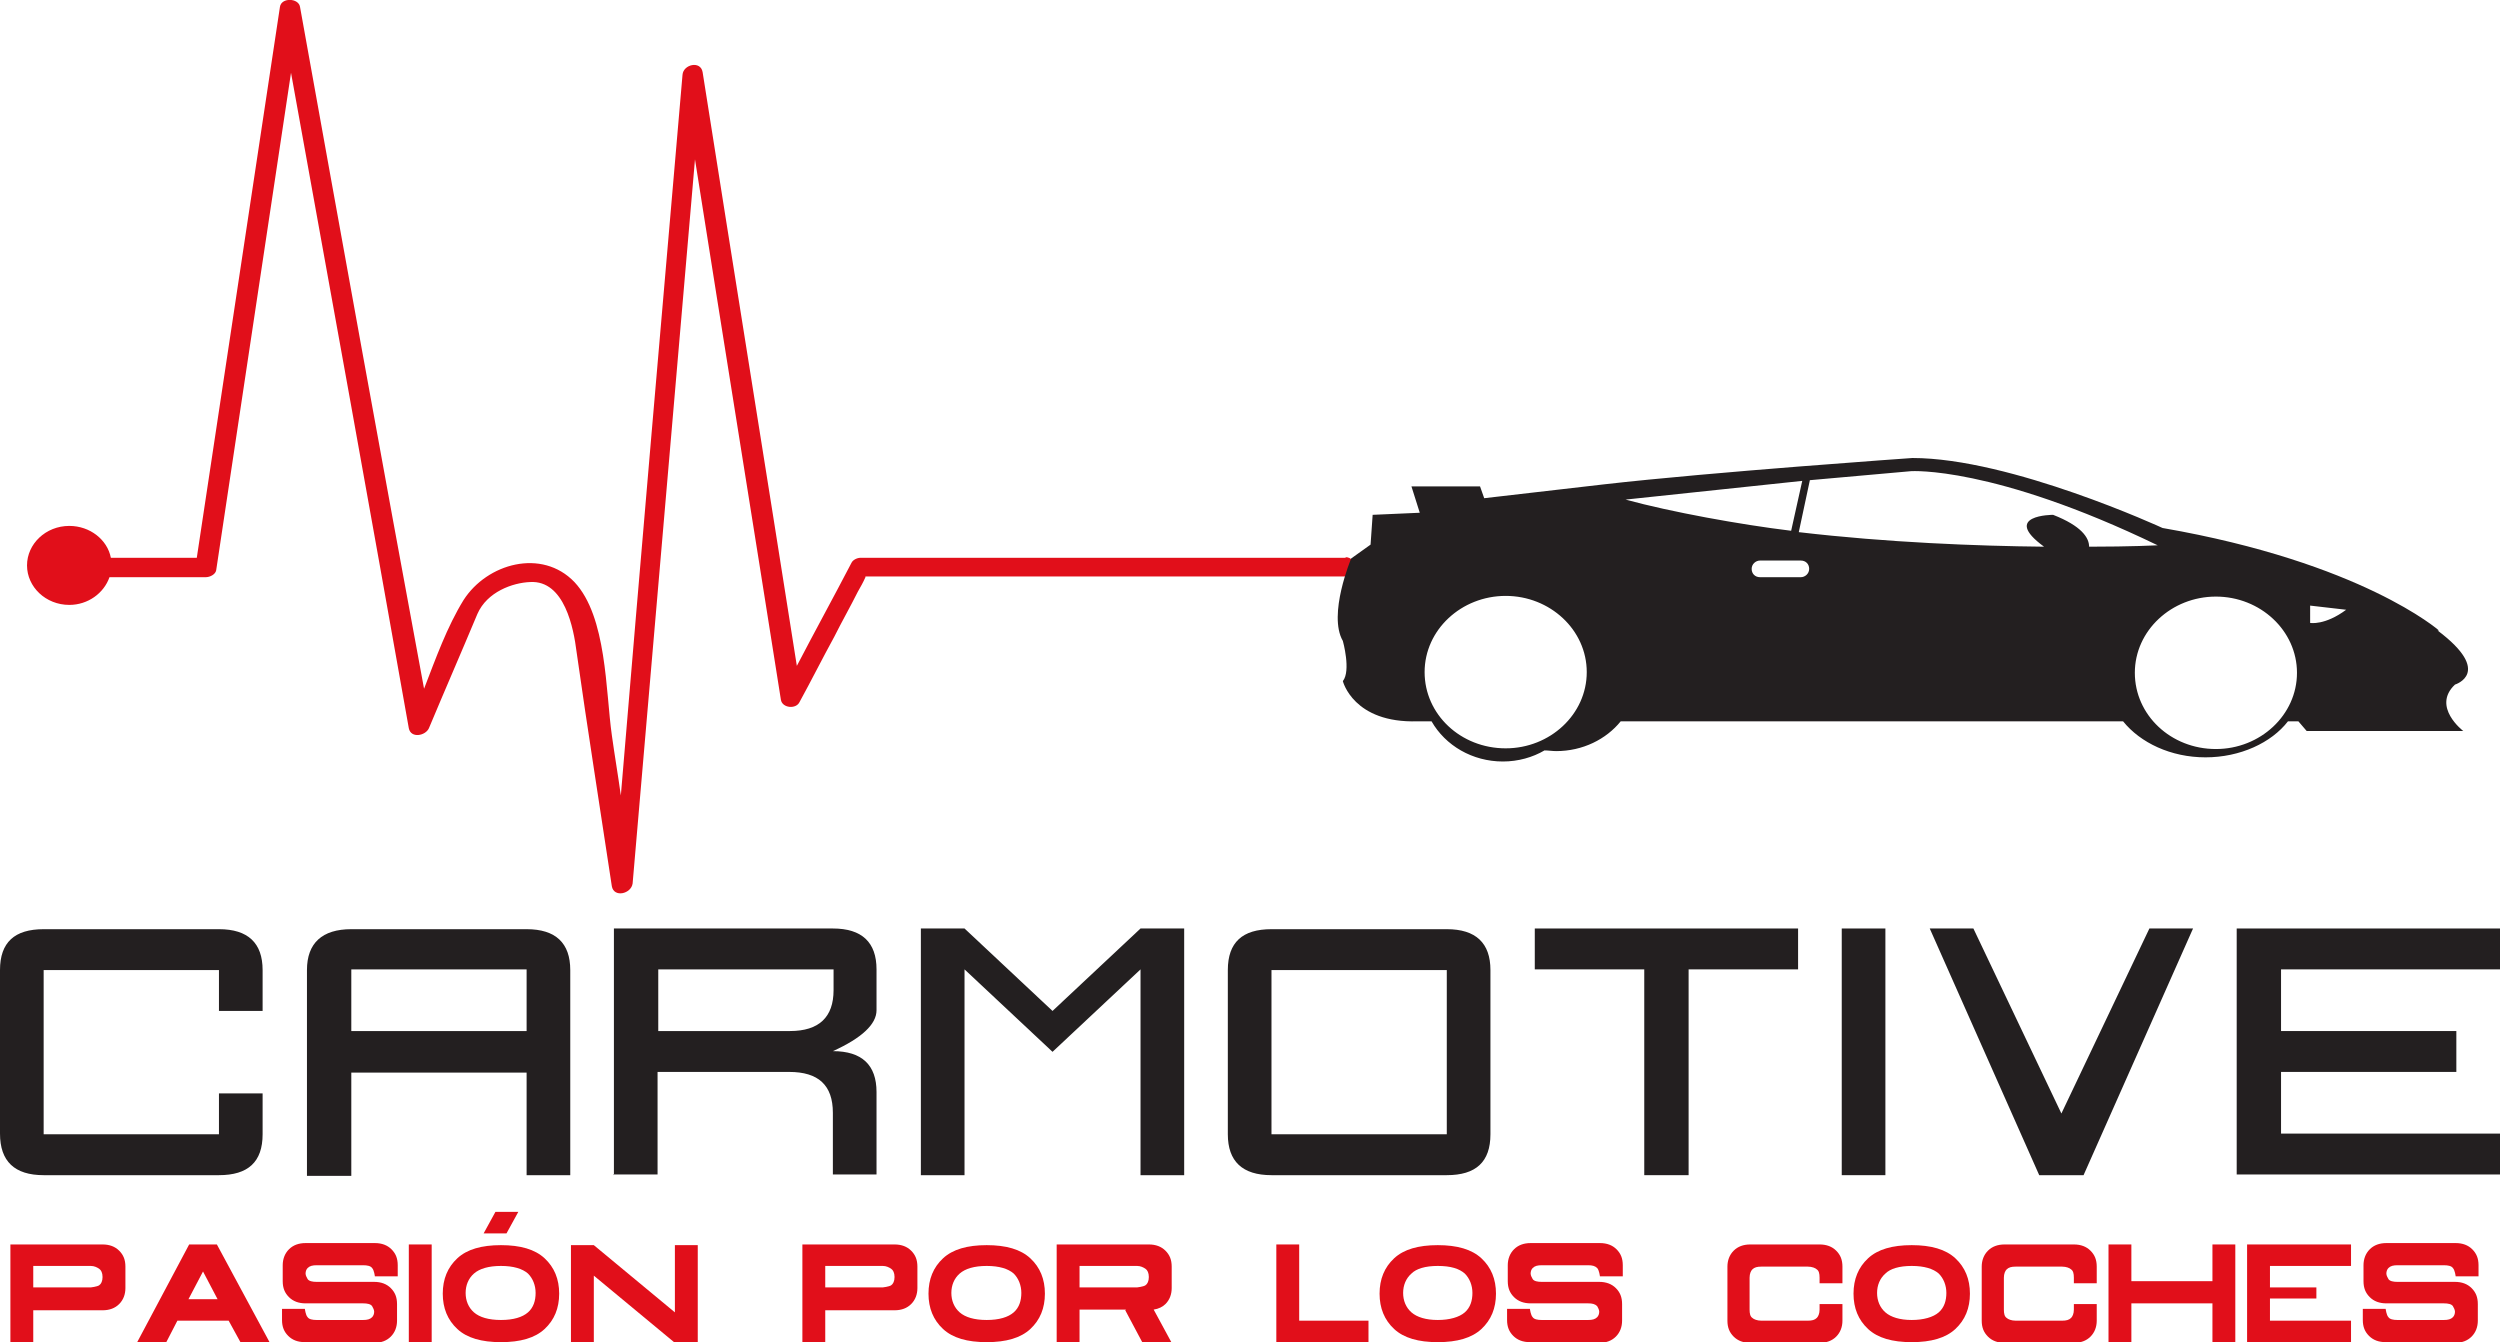 <?xml version="1.0" encoding="UTF-8"?>
<svg xmlns="http://www.w3.org/2000/svg" id="Capa_1" data-name="Capa 1" viewBox="0 0 36.08 19.37">
  <defs>
    <style>
      .cls-1 {
        fill: none;
      }

      .cls-2 {
        fill: #e10f1a;
      }

      .cls-3 {
        fill: #231f20;
      }
    </style>
  </defs>
  <g>
    <path class="cls-3" d="M0,14c0-.4,.21-.59,.63-.59H3.16c.42,0,.63,.2,.63,.59v.59h-.63v-.59H.63v2.37H3.16v-.59h.63v.59c0,.4-.21,.59-.63,.59H.63c-.42,0-.63-.2-.63-.6v-2.37Z"></path>
    <path class="cls-3" d="M4.43,16.96v-2.96c0-.39,.22-.59,.64-.59h2.53c.42,0,.63,.2,.63,.59v2.96h-.63v-1.48h-2.53v1.49h-.64Zm.64-2.08h2.53v-.89h-2.53v.89Z"></path>
    <path class="cls-3" d="M8.86,16.96v-3.56h3.16c.42,0,.63,.2,.63,.59v.59c0,.2-.21,.4-.63,.59,.42,0,.63,.2,.63,.59v1.19h-.63v-.89c0-.4-.21-.59-.63-.59h-1.9v1.48h-.64Zm.64-2.08h1.9c.42,0,.63-.2,.63-.59v-.3h-2.53v.89Z"></path>
    <path class="cls-3" d="M13.29,16.96v-3.56h.63l1.27,1.19,1.27-1.19h.63v3.56h-.63v-2.97l-1.27,1.19-1.27-1.19v2.97h-.63Z"></path>
    <path class="cls-3" d="M18.35,16.96c-.42,0-.63-.2-.63-.59v-2.37c0-.4,.21-.59,.63-.59h2.53c.42,0,.63,.2,.63,.59v2.37c0,.4-.21,.59-.63,.59h-2.53Zm0-.59h2.53v-2.37h-2.53v2.37Z"></path>
    <path class="cls-3" d="M23.73,16.96v-2.97h-1.58v-.59h3.8v.59h-1.58v2.97h-.63Z"></path>
    <path class="cls-3" d="M26.58,16.96v-3.56h.63v3.56h-.63Z"></path>
    <path class="cls-3" d="M29.43,16.96l-1.58-3.56h.63l1.27,2.67,1.27-2.67h.63l-1.58,3.56h-.63Z"></path>
    <path class="cls-3" d="M32.28,16.96v-3.56h3.8v.59h-3.16v.89h2.53v.59h-2.53v.89h3.16v.59h-3.8Z"></path>
  </g>
  <g>
    <path class="cls-2" d="M.48,19.37H.15v-1.41H1.48c.1,0,.18,.03,.24,.09,.06,.06,.09,.13,.09,.23v.31c0,.09-.03,.17-.09,.23-.06,.06-.14,.09-.24,.09H.48v.47Zm1-.94c0-.06-.02-.1-.05-.12-.03-.02-.07-.04-.12-.04H.48v.31h.83s.09-.01,.12-.03c.03-.02,.05-.06,.05-.12Z"></path>
    <path class="cls-2" d="M2.56,19.06l-.16,.31h-.42l.75-1.41h.4l.76,1.41h-.42l-.17-.31h-.75Zm.16-.31h.42l-.21-.4-.21,.4Z"></path>
    <path class="cls-2" d="M4.4,19.37c-.1,0-.18-.03-.24-.09-.06-.06-.09-.13-.09-.23v-.16h.33s.01,.09,.04,.12c.02,.03,.07,.04,.13,.04h.67c.06,0,.1-.01,.13-.04,.02-.02,.03-.05,.03-.08,0-.03-.02-.06-.03-.08-.02-.03-.07-.04-.13-.04h-.83c-.1,0-.18-.03-.24-.09-.06-.06-.09-.13-.09-.23v-.23c0-.09,.03-.17,.09-.23,.06-.06,.14-.09,.24-.09h1c.1,0,.18,.03,.24,.09,.06,.06,.09,.13,.09,.23v.16h-.33s-.01-.09-.04-.12c-.02-.03-.07-.04-.13-.04h-.67c-.06,0-.1,.01-.13,.04-.02,.02-.03,.05-.03,.08,0,.03,.02,.06,.03,.08,.02,.03,.07,.04,.13,.04h.83c.1,0,.18,.03,.24,.09,.06,.06,.09,.13,.09,.23v.24c0,.09-.03,.17-.09,.23-.06,.06-.14,.09-.24,.09h-1Z"></path>
    <path class="cls-2" d="M6.23,19.37h-.33v-1.41h.33v1.41Z"></path>
    <path class="cls-2" d="M7.23,19.37c-.28,0-.49-.06-.63-.19-.14-.13-.21-.3-.21-.51s.07-.38,.21-.51c.14-.13,.35-.19,.63-.19s.49,.06,.63,.19c.14,.13,.21,.3,.21,.51s-.07,.38-.21,.51c-.14,.13-.35,.19-.63,.19Zm0-1.1c-.18,0-.31,.04-.39,.11-.08,.07-.12,.17-.12,.28s.04,.21,.12,.28c.08,.07,.21,.11,.39,.11s.31-.04,.39-.11c.08-.07,.11-.17,.11-.28s-.04-.21-.11-.28c-.08-.07-.21-.11-.39-.11Zm.25-.78h-.33l-.17,.31h.33l.17-.31Z"></path>
    <path class="cls-2" d="M8.57,18.41v.97h-.33v-1.41h.33l1.17,.97v-.97h.33v1.41h-.33l-1.17-.97Z"></path>
    <path class="cls-2" d="M11.91,19.37h-.33v-1.41h1.33c.1,0,.18,.03,.24,.09,.06,.06,.09,.13,.09,.23v.31c0,.09-.03,.17-.09,.23-.06,.06-.14,.09-.24,.09h-1v.47Zm1-.94c0-.06-.02-.1-.05-.12-.03-.02-.07-.04-.12-.04h-.83v.31h.83s.09-.01,.12-.03c.03-.02,.05-.06,.05-.12Z"></path>
    <path class="cls-2" d="M14.24,19.37c-.28,0-.49-.06-.63-.19-.14-.13-.21-.3-.21-.51s.07-.38,.21-.51c.14-.13,.35-.19,.63-.19s.49,.06,.63,.19c.14,.13,.21,.3,.21,.51s-.07,.38-.21,.51c-.14,.13-.35,.19-.63,.19Zm0-1.1c-.18,0-.31,.04-.39,.11-.08,.07-.12,.17-.12,.28s.04,.21,.12,.28c.08,.07,.21,.11,.39,.11s.31-.04,.39-.11c.08-.07,.11-.17,.11-.28s-.04-.21-.11-.28c-.08-.07-.21-.11-.39-.11Z"></path>
    <path class="cls-2" d="M16.25,18.9h-.67v.47h-.33v-1.41h1.33c.1,0,.18,.03,.24,.09,.06,.06,.09,.13,.09,.23v.31c0,.09-.03,.17-.09,.23-.04,.04-.1,.07-.17,.08l.26,.48h-.42l-.25-.47Zm.33-.47c0-.06-.02-.1-.05-.12-.03-.02-.07-.04-.12-.04h-.83v.31h.83s.09-.01,.12-.03c.03-.02,.05-.06,.05-.12Z"></path>
    <path class="cls-2" d="M18.75,19.06h1v.31h-1.33v-1.41h.33v1.1Z"></path>
    <path class="cls-2" d="M20.75,19.37c-.28,0-.49-.06-.63-.19-.14-.13-.21-.3-.21-.51s.07-.38,.21-.51c.14-.13,.35-.19,.63-.19s.49,.06,.63,.19c.14,.13,.21,.3,.21,.51s-.07,.38-.21,.51c-.14,.13-.35,.19-.63,.19Zm0-1.1c-.18,0-.31,.04-.38,.11-.08,.07-.12,.17-.12,.28s.04,.21,.12,.28c.08,.07,.21,.11,.38,.11s.31-.04,.39-.11c.08-.07,.11-.17,.11-.28s-.04-.21-.11-.28c-.08-.07-.2-.11-.39-.11Z"></path>
    <path class="cls-2" d="M22.08,19.37c-.1,0-.18-.03-.24-.09-.06-.06-.09-.13-.09-.23v-.16h.33s.01,.09,.04,.12c.02,.03,.07,.04,.13,.04h.67c.06,0,.1-.01,.13-.04,.02-.02,.03-.05,.03-.08,0-.03-.02-.06-.03-.08-.03-.03-.07-.04-.13-.04h-.83c-.1,0-.18-.03-.24-.09-.06-.06-.09-.13-.09-.23v-.23c0-.09,.03-.17,.09-.23,.06-.06,.14-.09,.24-.09h1c.1,0,.18,.03,.24,.09,.06,.06,.09,.13,.09,.23v.16h-.33s-.01-.09-.04-.12c-.03-.03-.07-.04-.13-.04h-.67c-.06,0-.1,.01-.13,.04-.02,.02-.03,.05-.03,.08,0,.03,.02,.06,.03,.08,.02,.03,.07,.04,.13,.04h.83c.1,0,.18,.03,.24,.09,.06,.06,.09,.13,.09,.23v.24c0,.09-.03,.17-.09,.23-.06,.06-.14,.09-.24,.09h-1Z"></path>
    <path class="cls-2" d="M25.25,18.43v.47c0,.06,.01,.1,.04,.12,.02,.02,.07,.04,.13,.04h.67c.06,0,.1-.01,.13-.04,.02-.02,.04-.06,.04-.12v-.08h.33v.24c0,.09-.03,.17-.09,.23-.06,.06-.14,.09-.24,.09h-1c-.1,0-.18-.03-.24-.09s-.09-.13-.09-.23v-.78c0-.09,.03-.17,.09-.23,.06-.06,.14-.09,.24-.09h1c.1,0,.18,.03,.24,.09,.06,.06,.09,.13,.09,.23v.24h-.33v-.08c0-.06-.01-.1-.04-.12-.02-.02-.07-.04-.13-.04h-.67c-.06,0-.1,.01-.13,.04-.02,.02-.04,.06-.04,.12Z"></path>
    <path class="cls-2" d="M27.59,19.37c-.28,0-.49-.06-.63-.19-.14-.13-.21-.3-.21-.51s.07-.38,.21-.51c.14-.13,.35-.19,.63-.19s.49,.06,.63,.19c.14,.13,.21,.3,.21,.51s-.07,.38-.21,.51c-.14,.13-.35,.19-.63,.19Zm0-1.1c-.18,0-.31,.04-.38,.11-.08,.07-.12,.17-.12,.28s.04,.21,.12,.28c.08,.07,.21,.11,.38,.11s.31-.04,.39-.11c.08-.07,.11-.17,.11-.28s-.04-.21-.11-.28c-.08-.07-.21-.11-.39-.11Z"></path>
    <path class="cls-2" d="M28.92,18.43v.47c0,.06,.01,.1,.04,.12,.02,.02,.07,.04,.13,.04h.67c.06,0,.1-.01,.13-.04,.02-.02,.04-.06,.04-.12v-.08h.33v.24c0,.09-.03,.17-.09,.23s-.14,.09-.24,.09h-1c-.1,0-.18-.03-.24-.09-.06-.06-.09-.13-.09-.23v-.78c0-.09,.03-.17,.09-.23,.06-.06,.14-.09,.24-.09h1c.1,0,.18,.03,.24,.09,.06,.06,.09,.13,.09,.23v.24h-.33v-.08c0-.06-.01-.1-.04-.12-.02-.02-.07-.04-.13-.04h-.67c-.06,0-.1,.01-.13,.04-.02,.02-.04,.06-.04,.12Z"></path>
    <path class="cls-2" d="M31.93,18.81h-1.17v.56h-.33v-1.41h.33v.53h1.17v-.53h.33v1.41h-.33v-.56Z"></path>
    <path class="cls-2" d="M32.76,18.75v.31h1.17v.31h-1.5v-1.41h1.5v.31h-1.17v.31h.67v.16h-.67Z"></path>
    <path class="cls-2" d="M34.43,19.37c-.1,0-.18-.03-.24-.09-.06-.06-.09-.13-.09-.23v-.16h.33s.01,.09,.04,.12c.02,.03,.07,.04,.13,.04h.67c.06,0,.1-.01,.13-.04,.02-.02,.03-.05,.03-.08,0-.03-.02-.06-.03-.08-.02-.03-.07-.04-.13-.04h-.83c-.1,0-.18-.03-.24-.09-.06-.06-.09-.13-.09-.23v-.23c0-.09,.03-.17,.09-.23,.06-.06,.14-.09,.24-.09h1c.1,0,.18,.03,.24,.09,.06,.06,.09,.13,.09,.23v.16h-.33s-.01-.09-.04-.12c-.02-.03-.07-.04-.13-.04h-.67c-.06,0-.1,.01-.13,.04-.02,.02-.03,.05-.03,.08,0,.03,.02,.06,.03,.08,.02,.03,.07,.04,.13,.04h.83c.1,0,.18,.03,.24,.09,.06,.06,.09,.13,.09,.23v.24c0,.09-.03,.17-.09,.23-.06,.06-.14,.09-.24,.09h-1Z"></path>
  </g>
  <g>
    <path class="cls-1" d="M.97,8.19H2.97L4.19,.14l1.86,10.33,.72-1.68s.21-.54,.86-.54c0,0,.72-.13,.86,1.14l.5,3.36L9.99,1.08l1.43,8.99,1-1.88h7.01"></path>
    <path class="cls-2" d="M19.43,8.05h-7.01c-.05,0-.11,.03-.13,.07-.26,.5-.53,.99-.79,1.49-.45-2.86-.91-5.71-1.36-8.57-.03-.17-.28-.11-.29,.04-.3,3.47-.6,6.93-.89,10.4-.04-.29-.09-.58-.13-.87-.09-.63-.07-1.71-.54-2.21-.47-.49-1.26-.27-1.6,.26-.24,.39-.4,.84-.57,1.28C5.51,6.65,4.92,3.38,4.33,.1c-.02-.13-.27-.14-.29,0-.4,2.65-.8,5.3-1.2,7.95H1.6c-.05-.26-.3-.46-.6-.46-.34,0-.61,.26-.61,.57s.27,.57,.61,.57c.27,0,.5-.17,.58-.4h1.39c.06,0,.14-.04,.15-.1,.36-2.39,.72-4.78,1.08-7.18,.57,3.15,1.14,6.3,1.7,9.46,.03,.15,.24,.11,.29,0,.23-.55,.47-1.1,.7-1.65,.14-.32,.51-.45,.76-.46,.5-.03,.63,.68,.67,1,.16,1.13,.34,2.26,.51,3.39,.03,.17,.28,.11,.3-.04,.3-3.48,.6-6.96,.9-10.45,.41,2.6,.83,5.2,1.24,7.8,.02,.12,.22,.14,.27,.03,.17-.31,.33-.63,.5-.94,.11-.22,.23-.43,.34-.65,.04-.07,.08-.14,.11-.21,0,0,0,0,0-.01h6.92c.19,0,.19-.28,0-.28Z"></path>
    <path class="cls-3" d="M35.2,9.1s-1.11-.98-3.99-1.48c0,0-2.19-1.01-3.61-1.01,0,0-2.87,.2-4.45,.38l-1.73,.2-.06-.17h-.99l.12,.38-.68,.03-.03,.43-.28,.2s-.34,.81-.12,1.19c0,0,.12,.43,0,.58,0,0,.15,.61,1.08,.58h.2c.2,.35,.59,.58,1.03,.58,.22,0,.43-.06,.6-.16,.06,0,.11,.01,.17,.01,.38,0,.72-.17,.93-.43h7.25c.25,.31,.69,.52,1.19,.52s.95-.21,1.19-.52h.15l.12,.14h2.26s-.46-.35-.12-.67c0,0,.56-.17-.25-.78Zm-13.47,1.7c-.65,0-1.17-.49-1.17-1.1s.53-1.1,1.17-1.1,1.17,.49,1.17,1.1-.53,1.1-1.17,1.1Zm4.28-3.86l-.16,.72c-.74-.09-1.73-.27-2.39-.45l2.55-.27Zm-.02,1.39h-.59c-.07,0-.12-.05-.12-.12s.06-.12,.12-.12h.59c.07,0,.12,.05,.12,.12s-.06,.12-.12,.12Zm4.16-.44c0-.13-.11-.3-.52-.46,0,0-.76,0-.13,.46-.97-.01-2.26-.06-3.54-.21l.16-.75,1.46-.13s1.18-.08,3.56,1.07c0,0-.38,.02-1,.02Zm1.83,2.92c-.65,0-1.17-.49-1.17-1.1s.53-1.1,1.17-1.1,1.17,.49,1.17,1.1-.53,1.1-1.17,1.1Zm1.36-1.83v-.24s.52,.06,.52,.06c-.31,.23-.52,.19-.52,.19Z"></path>
  </g>
</svg>
